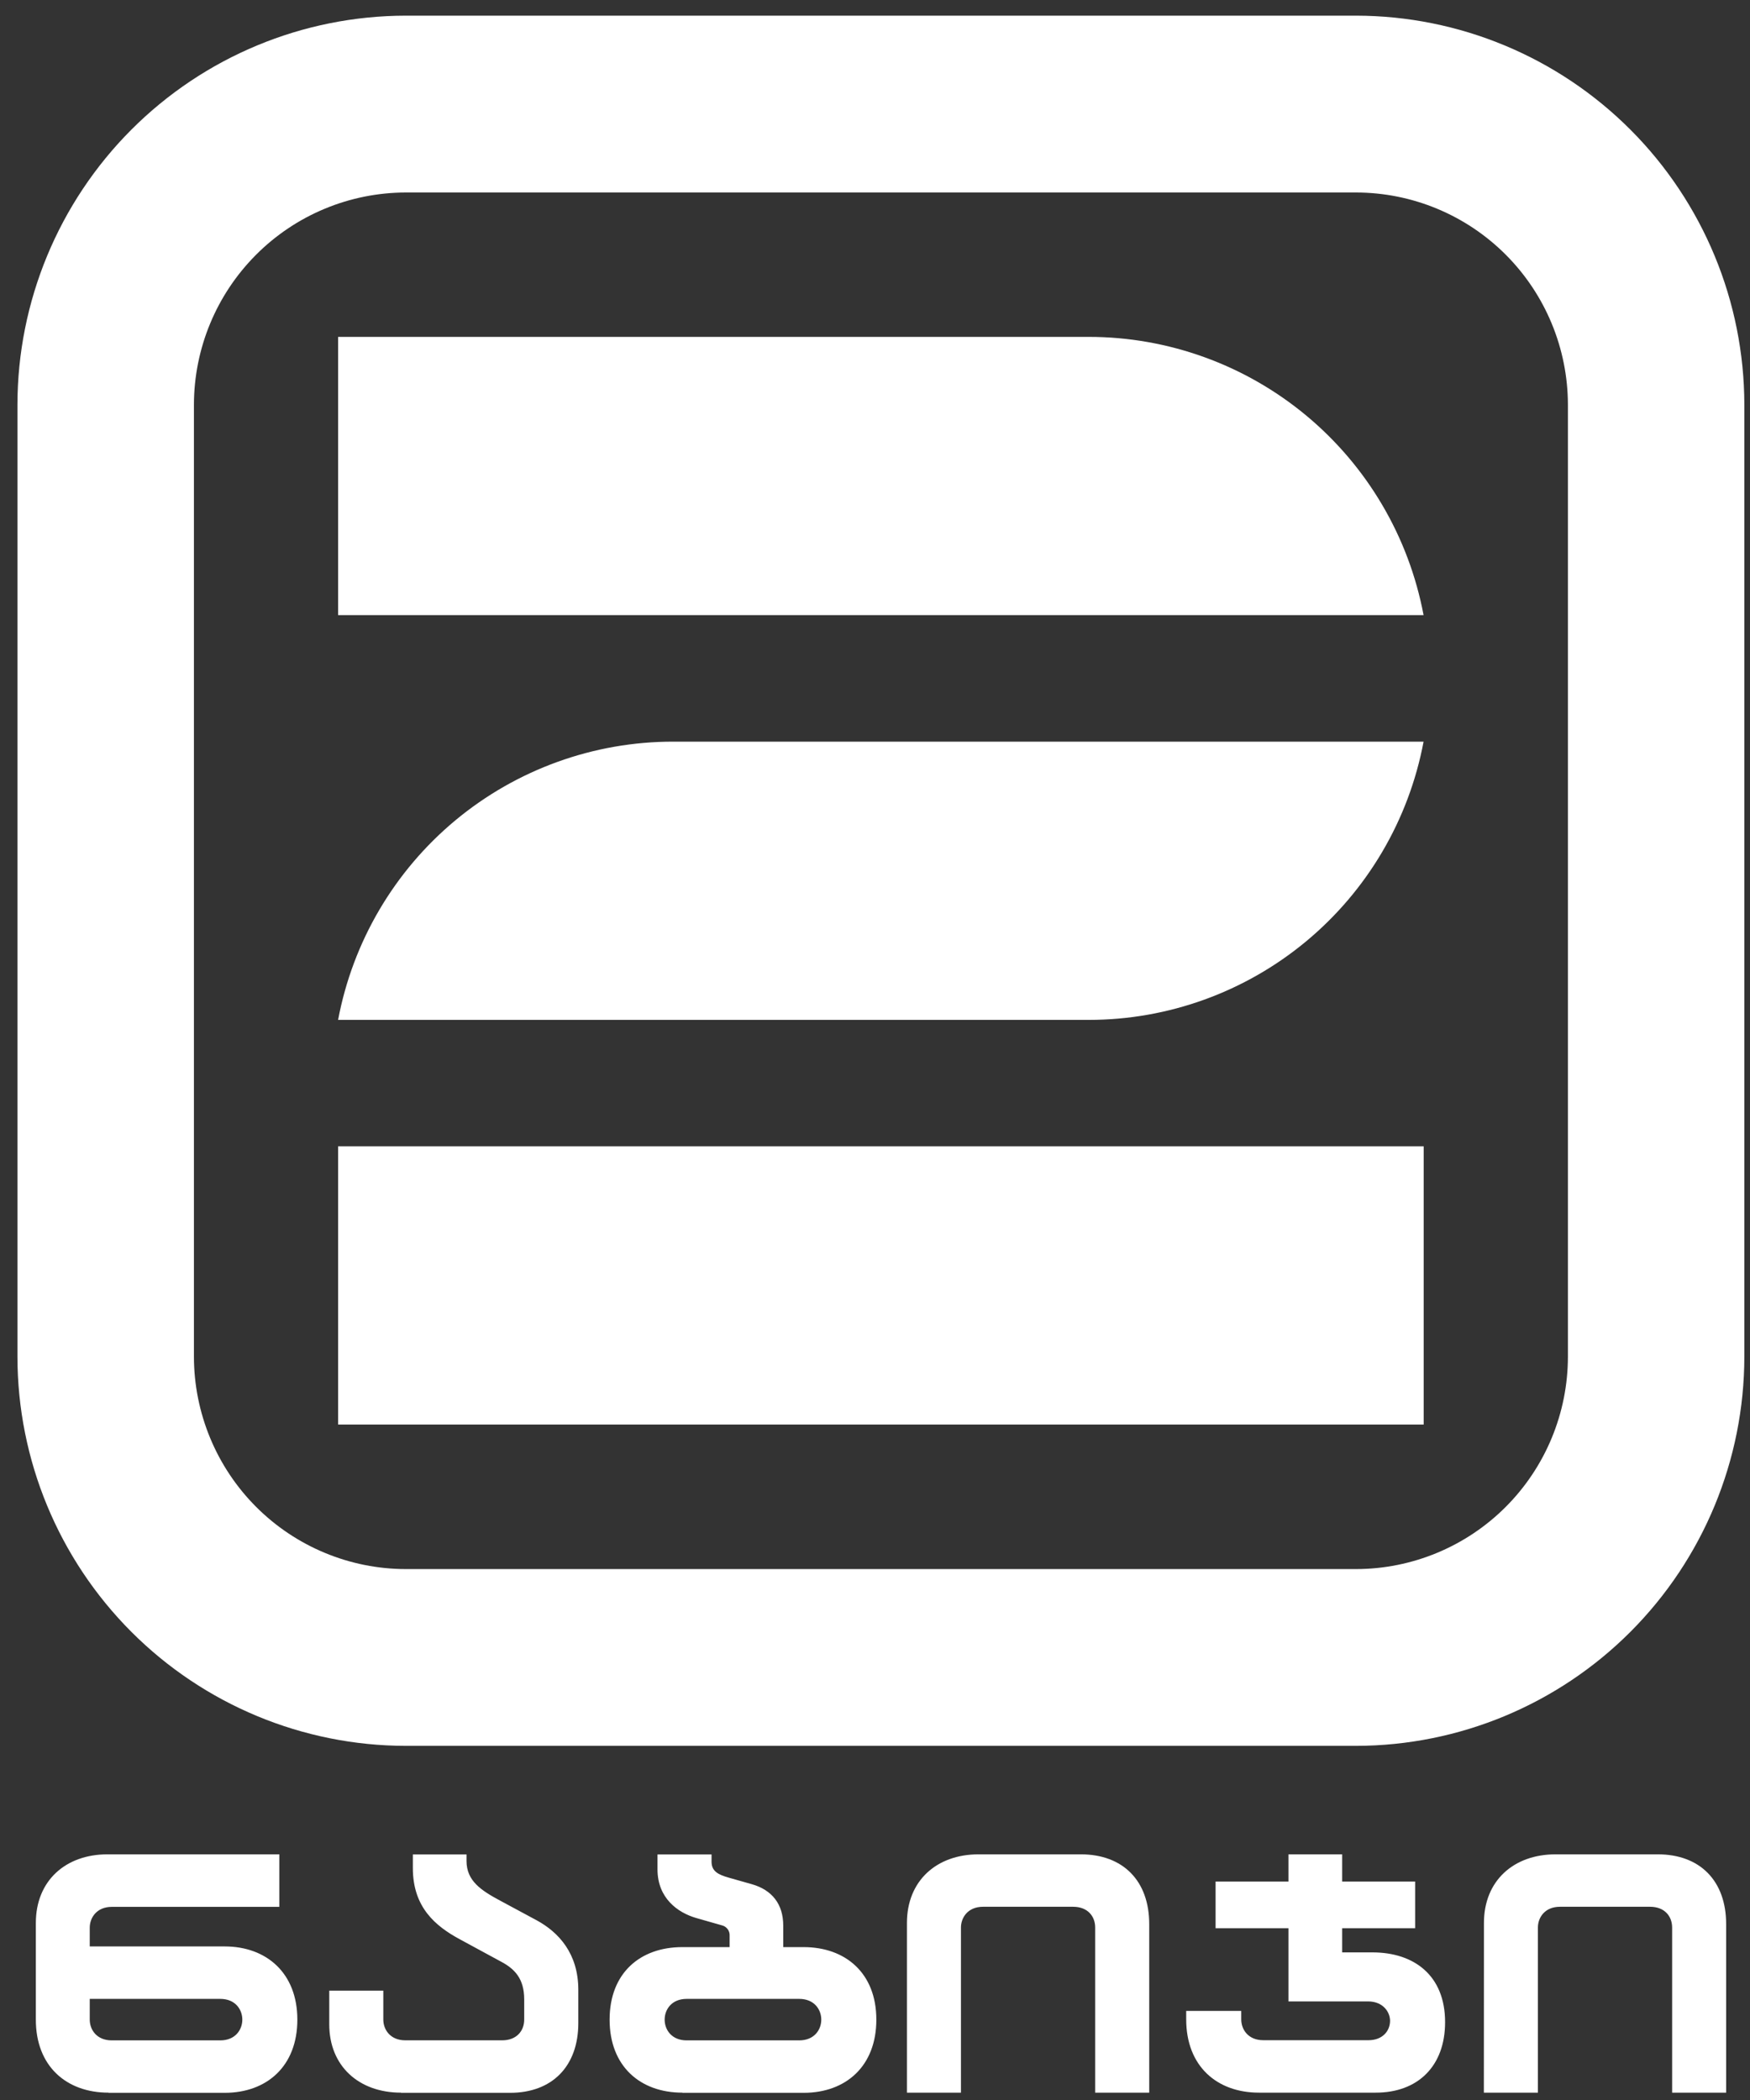 <svg width="60" height="72" viewBox="0 0 60 72" fill="none" xmlns="http://www.w3.org/2000/svg">
<rect x="0" y="0" width="60" height="72" fill="#333333" stroke="none"/>
<g clip-path="url(#clip0_926_8120)">
<path d="M46.492 59.858H13.912C10.382 59.854 6.998 58.447 4.502 55.947C2.006 53.446 0.602 50.055 0.598 46.519L0.598 13.876C0.602 10.339 2.006 6.949 4.502 4.448C6.998 1.947 10.382 0.541 13.912 0.537L46.492 0.537C50.022 0.541 53.406 1.947 55.902 4.448C58.398 6.949 59.802 10.339 59.806 13.876V46.519C59.802 50.055 58.398 53.446 55.902 55.947C53.406 58.447 50.022 59.854 46.492 59.858ZM13.912 6.6C11.986 6.603 10.141 7.37 8.78 8.734C7.418 10.098 6.652 11.947 6.649 13.876V46.519C6.652 48.448 7.418 50.298 8.78 51.663C10.142 53.027 11.988 53.795 13.914 53.797H46.492C48.418 53.795 50.265 53.027 51.627 51.663C52.989 50.298 53.755 48.448 53.757 46.519V13.876C53.754 11.947 52.988 10.097 51.626 8.733C50.264 7.369 48.418 6.602 46.492 6.6H13.912Z" fill="white"/>
<path d="M48.812 48.841H11.592V39.302H48.812V48.841ZM37.328 11.55H11.592V21.09H48.808C48.303 18.408 46.88 15.988 44.784 14.246C42.688 12.505 40.051 11.551 37.328 11.55ZM23.078 25.428C20.354 25.427 17.715 26.381 15.617 28.122C13.52 29.865 12.096 32.286 11.592 34.968H37.328C40.051 34.968 42.689 34.014 44.785 32.272C46.881 30.53 48.304 28.109 48.808 25.428H23.078Z" fill="white"/>
<path d="M50.875 71.748H52.728V66.087C52.728 65.749 52.96 65.375 53.485 65.375H56.573C57.074 65.375 57.33 65.702 57.33 66.087V71.748H59.182V65.97C59.182 64.485 58.286 63.577 56.836 63.577H53.336C51.891 63.577 50.878 64.488 50.878 65.928L50.875 71.748ZM43.164 71.748H47.17C48.615 71.748 49.546 70.837 49.546 69.331C49.546 67.732 48.487 66.939 47.054 66.939H46.017V66.11H48.519V64.511H46.017V63.577H44.176V64.511H41.677V66.11H44.176V68.62H46.902C47.427 68.62 47.659 68.991 47.659 69.285C47.659 69.623 47.412 69.95 46.918 69.95H43.314C42.791 69.95 42.557 69.579 42.557 69.238V68.946H40.67V69.238C40.67 70.837 41.719 71.748 43.164 71.748ZM31.095 71.748H32.947V66.087C32.947 65.749 33.181 65.375 33.704 65.375H36.792C37.293 65.375 37.549 65.702 37.549 66.087V71.748H39.402V65.97C39.402 64.485 38.505 63.577 37.055 63.577H33.552C32.107 63.577 31.095 64.488 31.095 65.928V71.748ZM23.545 69.956C23.021 69.956 22.788 69.585 22.788 69.245C22.788 68.904 23.021 68.533 23.545 68.533H27.399C27.924 68.533 28.158 68.904 28.158 69.245C28.158 69.585 27.925 69.956 27.399 69.956H23.545ZM13.748 71.754H17.488C18.932 71.754 19.828 70.843 19.828 69.361V68.224C19.828 66.975 19.153 66.251 18.408 65.843L17.148 65.165C16.496 64.815 15.995 64.488 15.995 63.804V63.581H14.155V64.049C14.155 65.379 14.912 66.028 15.76 66.487L17.18 67.257C17.647 67.505 17.973 67.841 17.973 68.553V69.242C17.973 69.627 17.716 69.954 17.216 69.954H13.899C13.375 69.954 13.142 69.582 13.142 69.242V68.252H11.289V69.408C11.29 70.837 12.303 71.748 13.748 71.748V71.754ZM3.718 71.754H7.703C9.146 71.754 10.195 70.843 10.195 69.245C10.195 67.646 9.135 66.735 7.703 66.735H3.077V66.093C3.077 65.749 3.316 65.378 3.834 65.378H9.578V63.577H3.686C2.243 63.577 1.229 64.488 1.229 65.928V69.238C1.225 70.837 2.273 71.748 3.718 71.748V71.754ZM3.834 69.956C3.31 69.956 3.077 69.585 3.077 69.245V68.533H7.551C8.074 68.533 8.308 68.904 8.308 69.245C8.308 69.585 8.074 69.956 7.551 69.956H3.834ZM23.394 71.754H27.552C28.998 71.754 30.046 70.843 30.046 69.245C30.046 67.646 28.985 66.758 27.552 66.758H26.854V66.023C26.854 65.281 26.469 64.797 25.77 64.599L24.99 64.378C24.619 64.273 24.396 64.156 24.396 63.828V63.581H22.543V64.094C22.543 65.076 23.231 65.579 23.883 65.764L24.748 66.011C24.828 66.029 24.899 66.076 24.949 66.143C24.998 66.209 25.022 66.291 25.016 66.374V66.758H23.394C21.949 66.758 20.901 67.646 20.901 69.245C20.901 70.843 21.949 71.748 23.394 71.748V71.754Z" fill="white"/>
</g>
<defs>
<clipPath id="clip0_926_8120">
<rect width="59.209" height="71.21" fill="white" transform="translate(0.598 0.538)"/>
</clipPath>
</defs>
</svg>
